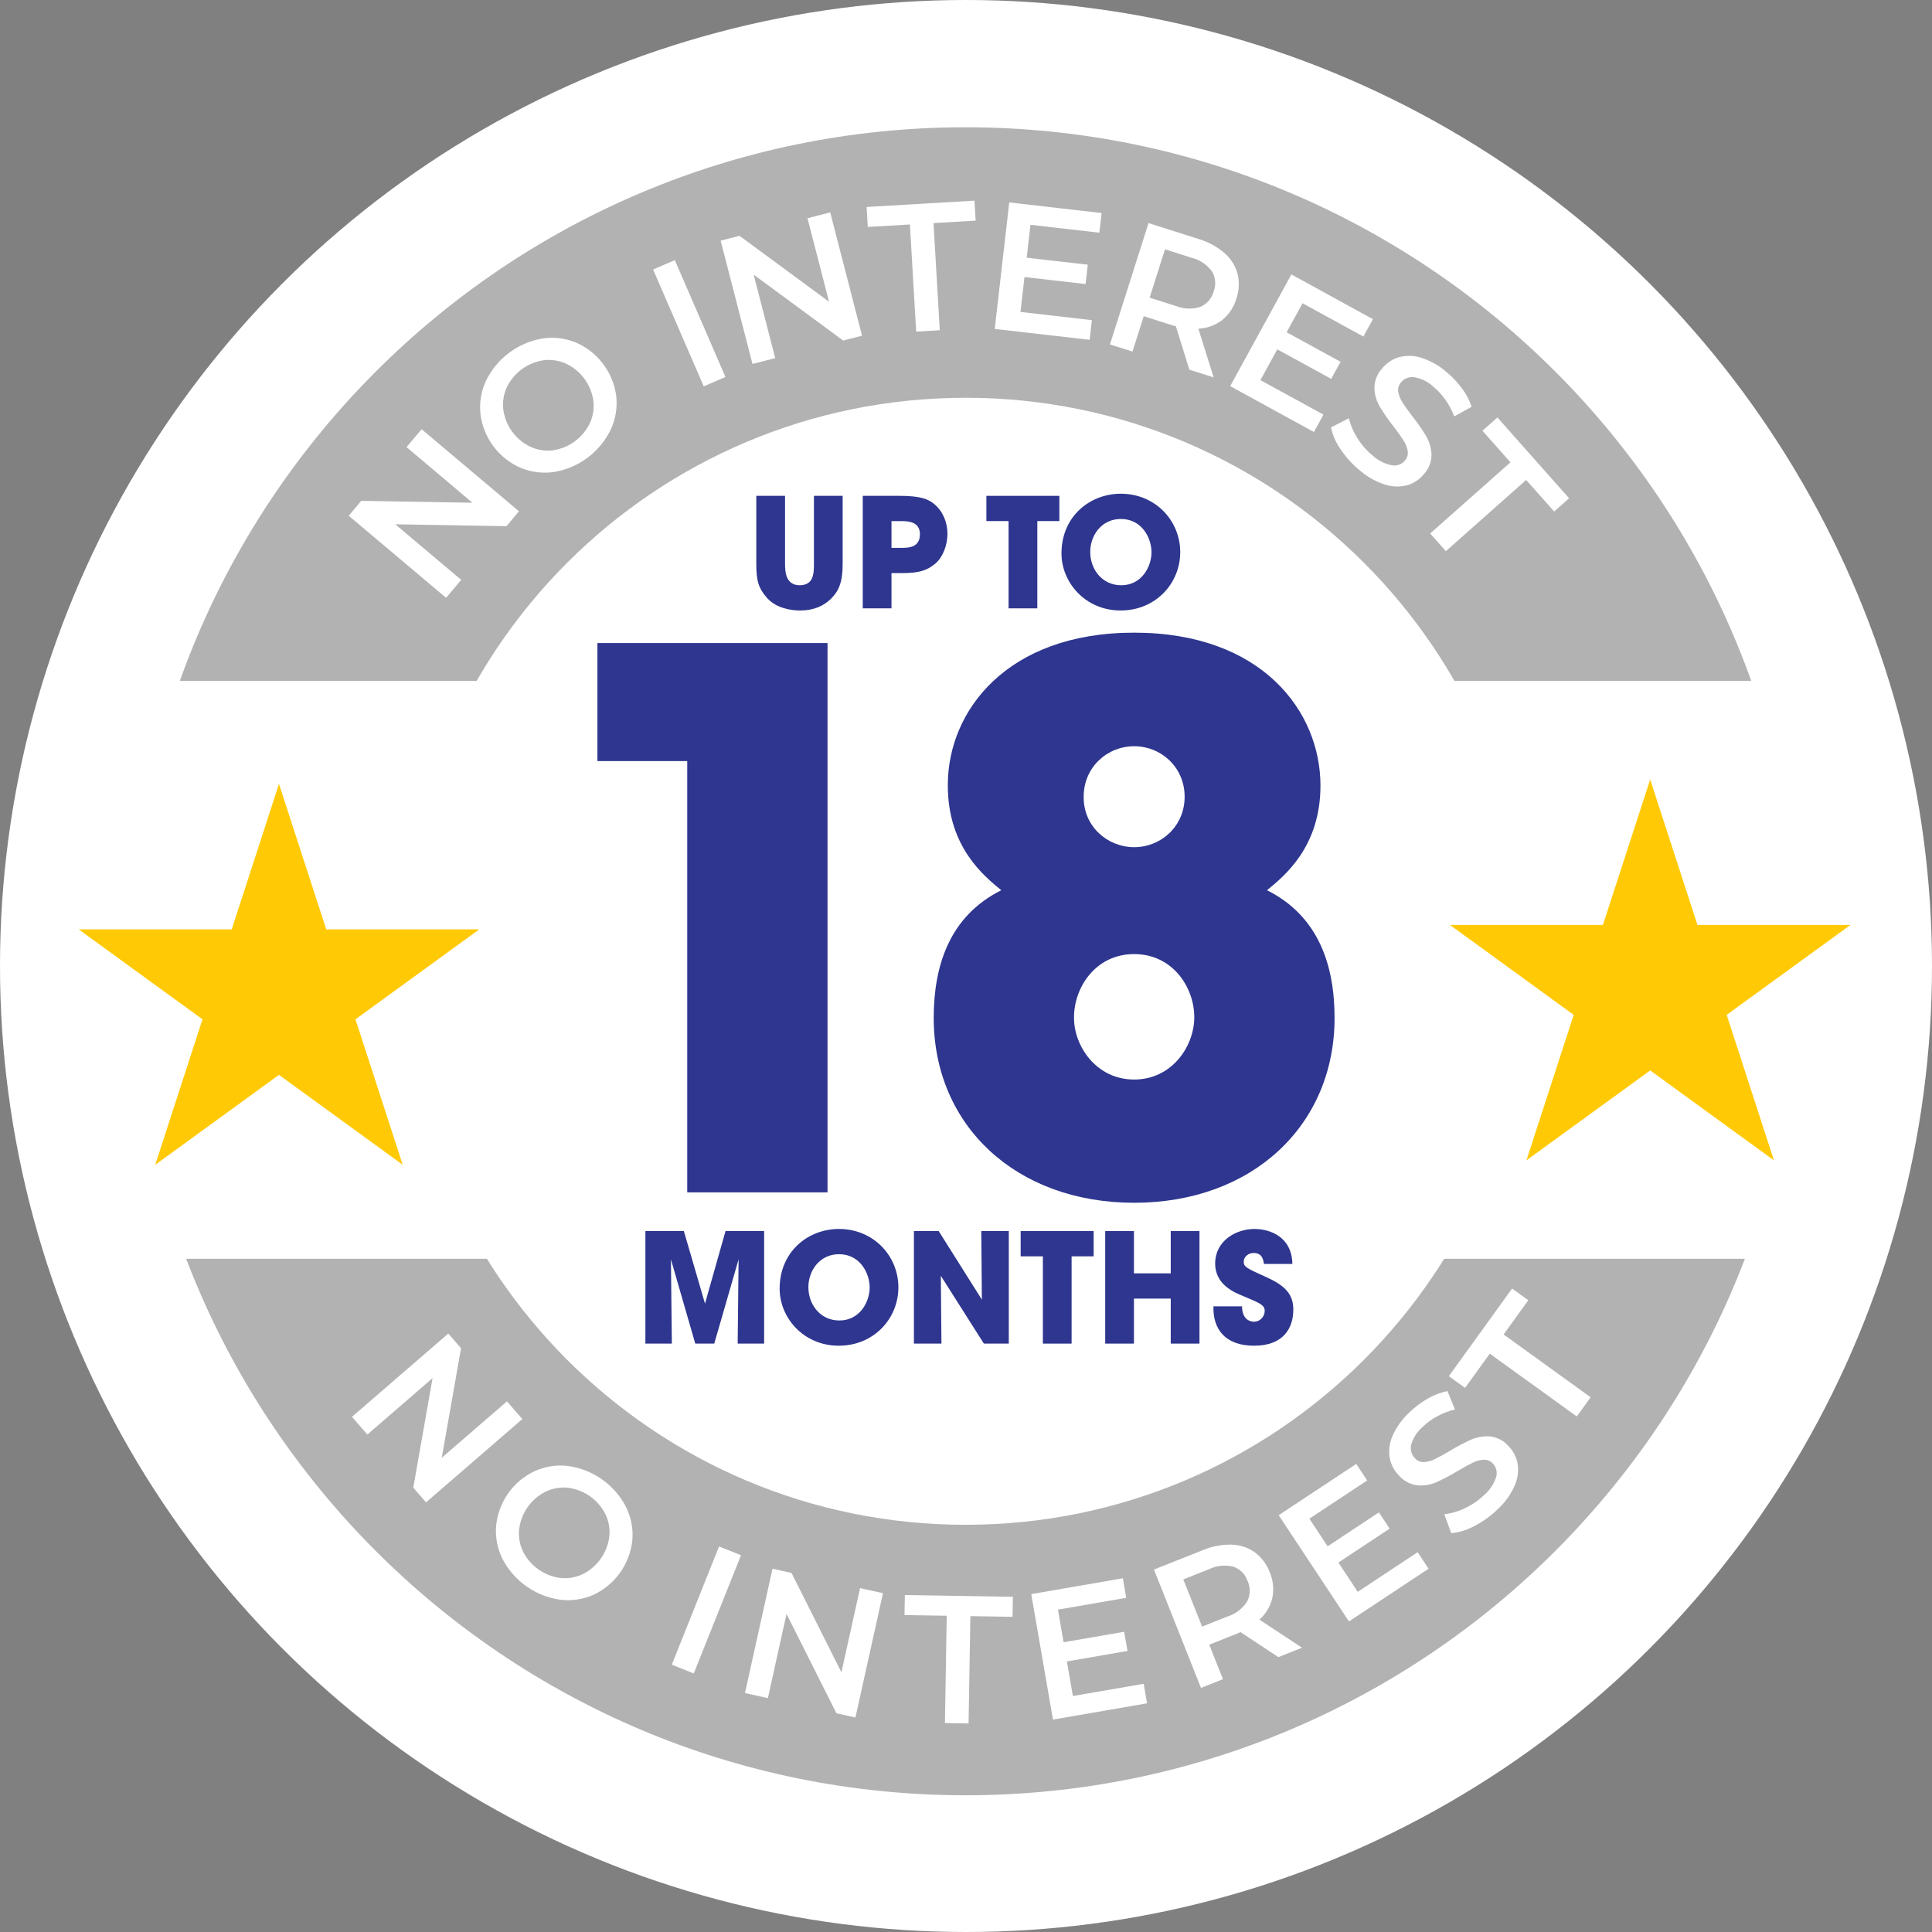 <?xml version="1.0" encoding="UTF-8"?><svg id="Layer_1" xmlns="http://www.w3.org/2000/svg" viewBox="0 0 216 216"><rect x="0" y="0" width="216" height="216" fill="#808080" stroke="none"/><defs><style>.cls-1{fill:#fff;}.cls-2{fill:#b3b2b3;}.cls-3{fill:#ffca05;}.cls-4{fill:#2e368f;}</style></defs><circle class="cls-1" cx="108" cy="108" r="108"/><circle class="cls-1" cx="106.817" cy="108.357" r="72.175"/><path class="cls-2" d="M201.19,107.473c-.001,51.496-41.747,93.242-93.243,93.241-51.496-.001-93.242-41.747-93.241-93.243,.001-51.496,41.747-93.242,93.243-93.241h.001c51.496,.001,93.24,41.747,93.24,93.243ZM107.948,44.473c-34.794,0-63,28.206-63,63s28.206,63,63,63,63-28.206,63-63c.002-34.794-28.203-63.001-62.997-63.003h-.001l-.002,.003Z"/><path class="cls-1" d="M47.138,47.987l10.885,9.177-1.4,1.664-12.431-.212,7.37,6.214-1.69,2.006-10.885-9.176,1.4-1.664,12.431,.211-7.368-6.22,1.688-2Z"/><path class="cls-1" d="M61.998,52.76c-1.275,.201-2.58,.046-3.772-.448-2.459-1.06-4.174-3.343-4.508-6-.142-1.282,.072-2.579,.619-3.747,1.214-2.489,3.549-4.243,6.277-4.715,1.271-.201,2.573-.049,3.764,.44,2.464,1.066,4.182,3.353,4.521,6.016,.138,1.28-.078,2.573-.625,3.738-1.212,2.489-3.547,4.244-6.276,4.716Zm3.977-5.507c.348-.784,.471-1.65,.356-2.5-.271-1.805-1.433-3.352-3.091-4.114-.786-.349-1.654-.472-2.506-.356-1.794,.278-3.332,1.433-4.1,3.078-.349,.786-.472,1.654-.355,2.506,.269,1.806,1.431,3.353,3.091,4.114,.784,.348,1.65,.472,2.5,.356,1.795-.278,3.333-1.433,4.1-3.079l.005-.005Z"/><path class="cls-1" d="M73.018,30.133l2.426-1.052,5.661,13.063-2.426,1.051-5.661-13.062Z"/><path class="cls-1" d="M92.819,23.745l3.557,13.785-2.106,.544-10.011-7.372,2.409,9.334-2.54,.655-3.558-13.784,2.107-.544,10.011,7.372-2.409-9.334,2.54-.656Z"/><path class="cls-1" d="M101.73,25.097l-4.711,.276-.131-2.233,12.061-.707,.131,2.233-4.711,.276,.7,11.979-2.639,.155-.7-11.979Z"/><path class="cls-1" d="M122.072,35.794l-.252,2.2-10.607-1.218,1.623-14.143,10.324,1.184-.252,2.2-7.7-.883-.422,3.678,6.83,.783-.248,2.162-6.83-.783-.447,3.9,7.981,.92Z"/><path class="cls-1" d="M132.971,41.328l-1.508-4.854c-.179-.04-.355-.089-.529-.147l-3.063-.973-1.258,3.954-2.519-.8,4.312-13.568,5.582,1.774c1.061,.311,2.045,.842,2.887,1.558,.711,.604,1.225,1.407,1.477,2.305,.234,.925,.192,1.899-.122,2.8-.272,.943-.824,1.78-1.584,2.4-.766,.592-1.698,.93-2.666,.967l1.706,5.45-2.715-.866Zm2.5-11.027c-.565-.745-1.369-1.272-2.278-1.492l-2.943-.937-1.719,5.408,2.948,.936c.87,.345,1.834,.376,2.724,.087,.74-.314,1.291-.956,1.49-1.735,.288-.748,.206-1.588-.22-2.267h-.002Z"/><path class="cls-1" d="M147.965,46.356l-1.067,1.944-9.363-5.132,6.844-12.484,9.113,5-1.066,1.944-6.8-3.725-1.779,3.247,6.029,3.3-1.047,1.908-6.027-3.3-1.887,3.442,7.05,3.856Z"/><path class="cls-1" d="M149.914,50.277c-.539-.745-.917-1.594-1.111-2.493l2-1.022c.192,.791,.516,1.543,.959,2.226,.458,.739,1.036,1.396,1.711,1.944,.604,.559,1.353,.938,2.162,1.093,.548,.092,1.103-.119,1.453-.551,.249-.292,.356-.679,.293-1.058-.074-.422-.235-.824-.473-1.18-.254-.4-.621-.915-1.1-1.545-.57-.717-1.093-1.471-1.565-2.256-.358-.618-.559-1.314-.584-2.028-.001-.807,.297-1.586,.838-2.186,.474-.599,1.119-1.04,1.848-1.267,.807-.232,1.664-.226,2.467,.02,1.036,.315,1.995,.84,2.818,1.544,.673,.543,1.274,1.169,1.789,1.864,.484,.632,.858,1.343,1.105,2.1l-1.939,1.074c-.251-.666-.587-1.296-1-1.876-.383-.547-.839-1.038-1.356-1.461-.595-.554-1.34-.92-2.142-1.052-.565-.067-1.125,.165-1.477,.612-.248,.289-.353,.675-.285,1.05,.079,.419,.242,.818,.479,1.172,.254,.4,.621,.915,1.1,1.545,.567,.706,1.084,1.451,1.547,2.229,.358,.621,.561,1.319,.592,2.035,.007,.798-.285,1.569-.819,2.162-.471,.597-1.113,1.036-1.839,1.259-.81,.227-1.668,.214-2.471-.035-1.038-.317-2-.845-2.826-1.55-.838-.678-1.57-1.476-2.174-2.369Z"/><path class="cls-1" d="M168.871,51.687l-3.133-3.529,1.674-1.485,8.018,9.036-1.672,1.478-3.133-3.529-8.975,7.964-1.755-1.978,8.976-7.957Z"/><path class="cls-1" d="M58.397,158.653l-10.768,9.313-1.423-1.645,2.155-12.244-7.291,6.31-1.716-1.984,10.768-9.313,1.423,1.646-2.156,12.244,7.292-6.307,1.716,1.98Z"/><path class="cls-1" d="M56.203,174.333c-.584-1.15-.839-2.438-.737-3.724,.25-2.667,1.893-5.002,4.318-6.139,1.175-.531,2.475-.728,3.755-.567,2.741,.387,5.13,2.067,6.421,4.516,.583,1.148,.84,2.433,.743,3.717-.255,2.672-1.9,5.012-4.329,6.155-1.175,.527-2.472,.72-3.749,.559-2.742-.386-5.132-2.067-6.422-4.517Zm6.465,2.086c.856,.089,1.719-.061,2.494-.434,1.633-.815,2.745-2.397,2.96-4.209,.09-.856-.061-1.719-.435-2.494-.819-1.62-2.391-2.725-4.192-2.949-.856-.089-1.719,.062-2.494,.435-1.633,.815-2.745,2.397-2.959,4.209-.09,.856,.06,1.719,.434,2.494,.819,1.62,2.391,2.725,4.192,2.948h0Z"/><path class="cls-1" d="M80.391,172.894l2.455,.981-5.283,13.22-2.455-.981,5.283-13.22Z"/><path class="cls-1" d="M98.717,178.12l-3.077,13.9-2.125-.471-5.581-11.109-2.084,9.413-2.561-.567,3.078-13.9,2.124,.471,5.581,11.109,2.084-9.412,2.561,.566Z"/><path class="cls-1" d="M105.844,180.642l-4.718-.077,.037-2.236,12.079,.195-.037,2.237-4.717-.077-.2,12-2.643-.043,.199-11.999Z"/><path class="cls-1" d="M127.865,188.249l.379,2.184-10.521,1.819-2.428-14.028,10.242-1.771,.377,2.184-7.635,1.321,.631,3.647,6.774-1.171,.371,2.144-6.774,1.172,.668,3.868,7.916-1.369Z"/><path class="cls-1" d="M142.926,185.268l-4.242-2.8c-.163,.083-.33,.157-.5,.222l-2.987,1.187,1.532,3.856-2.457,.976-5.258-13.23,5.443-2.163c1.018-.432,2.115-.644,3.221-.624,.932,.018,1.837,.314,2.6,.849,.766,.568,1.349,1.348,1.678,2.243,.387,.901,.49,1.898,.295,2.859-.218,.943-.725,1.795-1.449,2.437l4.769,3.137-2.645,1.051Zm-5.049-10.118c-.909-.218-1.866-.116-2.709,.289l-2.873,1.142,2.1,5.273,2.873-1.142c.893-.284,1.658-.871,2.164-1.659,.373-.712,.393-1.558,.054-2.287-.253-.761-.849-1.36-1.609-1.616h0Z"/><path class="cls-1" d="M158.492,173.536l1.223,1.849-8.9,5.891-7.856-11.874,8.668-5.735,1.225,1.85-6.463,4.274,2.041,3.088,5.734-3.793,1.2,1.816-5.732,3.792,2.166,3.274,6.694-4.432Z"/><path class="cls-1" d="M164.855,170.601c-.804,.447-1.692,.721-2.607,.807l-.777-2.111c.809-.096,1.595-.328,2.326-.687,.788-.367,1.509-.863,2.133-1.468,.627-.534,1.093-1.232,1.343-2.017,.155-.533,.012-1.109-.375-1.508-.26-.282-.632-.434-1.015-.416-.427,.023-.846,.135-1.227,.329-.426,.205-.981,.509-1.666,.912-.781,.48-1.591,.909-2.427,1.284-.656,.283-1.371,.399-2.083,.339-.802-.095-1.539-.485-2.07-1.093-.537-.542-.899-1.233-1.039-1.984-.135-.829-.025-1.679,.315-2.447,.434-.992,1.07-1.882,1.867-2.615,.62-.603,1.313-1.125,2.064-1.554,.684-.405,1.432-.692,2.211-.848l.836,2.054c-.69,.167-1.356,.424-1.98,.764-.589,.315-1.131,.709-1.612,1.172-.621,.524-1.073,1.22-1.3,2-.133,.553,.031,1.136,.434,1.538,.257,.281,.628,.431,1.008,.409,.425-.029,.84-.143,1.219-.337,.425-.205,.981-.509,1.668-.912,.769-.479,1.571-.903,2.4-1.269,.659-.281,1.376-.4,2.09-.346,.793,.088,1.524,.469,2.049,1.07,.536,.539,.895,1.229,1.031,1.977,.129,.831,.015,1.681-.328,2.448-.439,.993-1.077,1.885-1.875,2.621-.772,.756-1.653,1.393-2.613,1.888Z"/><path class="cls-1" d="M166.559,151.342l-2.762,3.825-1.815-1.308,7.073-9.8,1.812,1.31-2.762,3.826,9.731,7.023-1.549,2.144-9.728-7.02Z"/><polygon class="cls-1" points="206.225 140.736 11.981 140.736 10.269 76.131 207.937 76.131 206.225 140.736"/><polygon class="cls-3" points="31.19 87.64 36.475 103.907 53.579 103.907 39.742 113.96 45.027 130.227 31.19 120.173 17.353 130.227 22.638 113.96 8.801 103.907 25.905 103.907 31.19 87.64"/><polygon class="cls-3" points="184.493 87.144 189.778 103.41 206.882 103.41 193.045 113.464 198.33 129.731 184.493 119.677 170.655 129.731 175.941 113.464 162.104 103.41 179.207 103.41 184.493 87.144"/><g><path class="cls-4" d="M76.834,85.089h-10.042v-13.195h25.727v61.415h-15.685v-48.219Z"/><path class="cls-4" d="M105.968,87.746c0-8.217,6.557-17.014,20.831-17.014s20.831,8.797,20.831,17.097c0,6.888-4.066,10.125-5.976,11.701,5.81,2.905,7.553,8.466,7.553,14.276,0,12.033-9.213,20.665-22.408,20.665s-22.408-8.632-22.408-20.665c0-5.81,1.743-11.371,7.553-14.276-1.909-1.576-5.976-4.814-5.976-11.701v-.083Zm14.109,26.06c0,3.153,2.49,6.888,6.723,6.888s6.723-3.734,6.723-6.971c0-3.32-2.407-7.055-6.723-7.055s-6.723,3.735-6.723,7.055v.083Zm1.079-24.65c0,3.237,2.655,5.561,5.644,5.561s5.644-2.323,5.644-5.644-2.656-5.644-5.644-5.644-5.644,2.324-5.644,5.644v.083Z"/></g><g><path class="cls-4" d="M72.155,150.216v-12.579h4.301l2.363,8.108,2.295-8.108h4.317v12.579h-2.958l.102-9.417-2.72,9.417h-2.124l-2.72-9.417,.102,9.417h-2.958Z"/><path class="cls-4" d="M87.166,144.062c0-4.113,3.162-6.663,6.629-6.663,3.876,0,6.646,3.025,6.646,6.527s-2.754,6.527-6.664,6.527c-3.96,0-6.612-3.144-6.612-6.375v-.017Zm3.213-.153c0,1.921,1.309,3.723,3.468,3.723,2.278,0,3.382-2.073,3.382-3.688,0-1.632-1.105-3.723-3.417-3.723-2.227,0-3.434,1.904-3.434,3.672v.017Z"/><path class="cls-4" d="M109.776,145.304l-.068-7.667h3.076v12.579h-2.787l-4.811-7.581,.068,7.581h-3.077v-12.579h2.771l4.828,7.667Z"/><path class="cls-4" d="M116.594,140.459h-2.482v-2.822h8.159v2.822h-2.465v9.757h-3.212v-9.757Z"/><path class="cls-4" d="M123.564,150.216v-12.579h3.213v4.726h4.113v-4.726h3.213v12.579h-3.213v-5.031h-4.113v5.031h-3.213Z"/><path class="cls-4" d="M138.863,146.051c0,1.462,.9,1.718,1.309,1.718,.765,0,1.224-.63,1.224-1.207,0-.663-.526-.867-2.465-1.684-.884-.356-3.076-1.24-3.076-3.603,0-2.532,2.295-3.875,4.402-3.875,1.734,0,4.182,.884,4.232,3.909h-3.179c-.067-.425-.17-1.224-1.155-1.224-.561,0-1.105,.391-1.105,.985,0,.578,.34,.731,2.601,1.751,2.346,1.054,2.941,2.142,2.941,3.603,0,2.006-1.055,4.029-4.386,4.029-3.298,0-4.624-1.938-4.539-4.403h3.196Z"/></g><g><path class="cls-4" d="M87.769,55.436v7.599c0,.425,.017,1.02,.221,1.513,.221,.493,.629,.884,1.411,.884,.799,0,1.207-.356,1.394-.815,.204-.477,.204-1.088,.204-1.581v-7.599h3.212v7.599c0,2.107-.459,3.043-1.258,3.858-.816,.833-1.955,1.36-3.519,1.36-.918,0-2.584-.222-3.621-1.343-1.037-1.14-1.258-2.023-1.258-3.876v-7.599h3.212Z"/><path class="cls-4" d="M100.571,55.436c2.329,0,3.196,.357,3.876,.918,.986,.816,1.479,2.057,1.479,3.332,0,1.274-.527,2.618-1.326,3.298-.867,.731-1.717,1.088-3.672,1.088h-1.258v3.943h-3.213v-12.579h4.114Zm-.901,5.814h1.173c.306,0,.816,0,1.241-.186,.425-.188,.765-.578,.765-1.326s-.357-1.105-.799-1.292c-.442-.186-.969-.186-1.326-.186h-1.054v2.991Z"/><path class="cls-4" d="M112.76,58.258h-2.481v-2.822h8.159v2.822h-2.465v9.757h-3.213v-9.757Z"/><path class="cls-4" d="M118.676,61.862c0-4.113,3.162-6.663,6.629-6.663,3.876,0,6.646,3.025,6.646,6.527s-2.754,6.527-6.663,6.527c-3.961,0-6.612-3.144-6.612-6.375v-.017Zm3.213-.153c0,1.921,1.309,3.723,3.468,3.723,2.277,0,3.382-2.073,3.382-3.688,0-1.632-1.105-3.723-3.416-3.723-2.227,0-3.434,1.904-3.434,3.672v.017Z"/></g></svg>